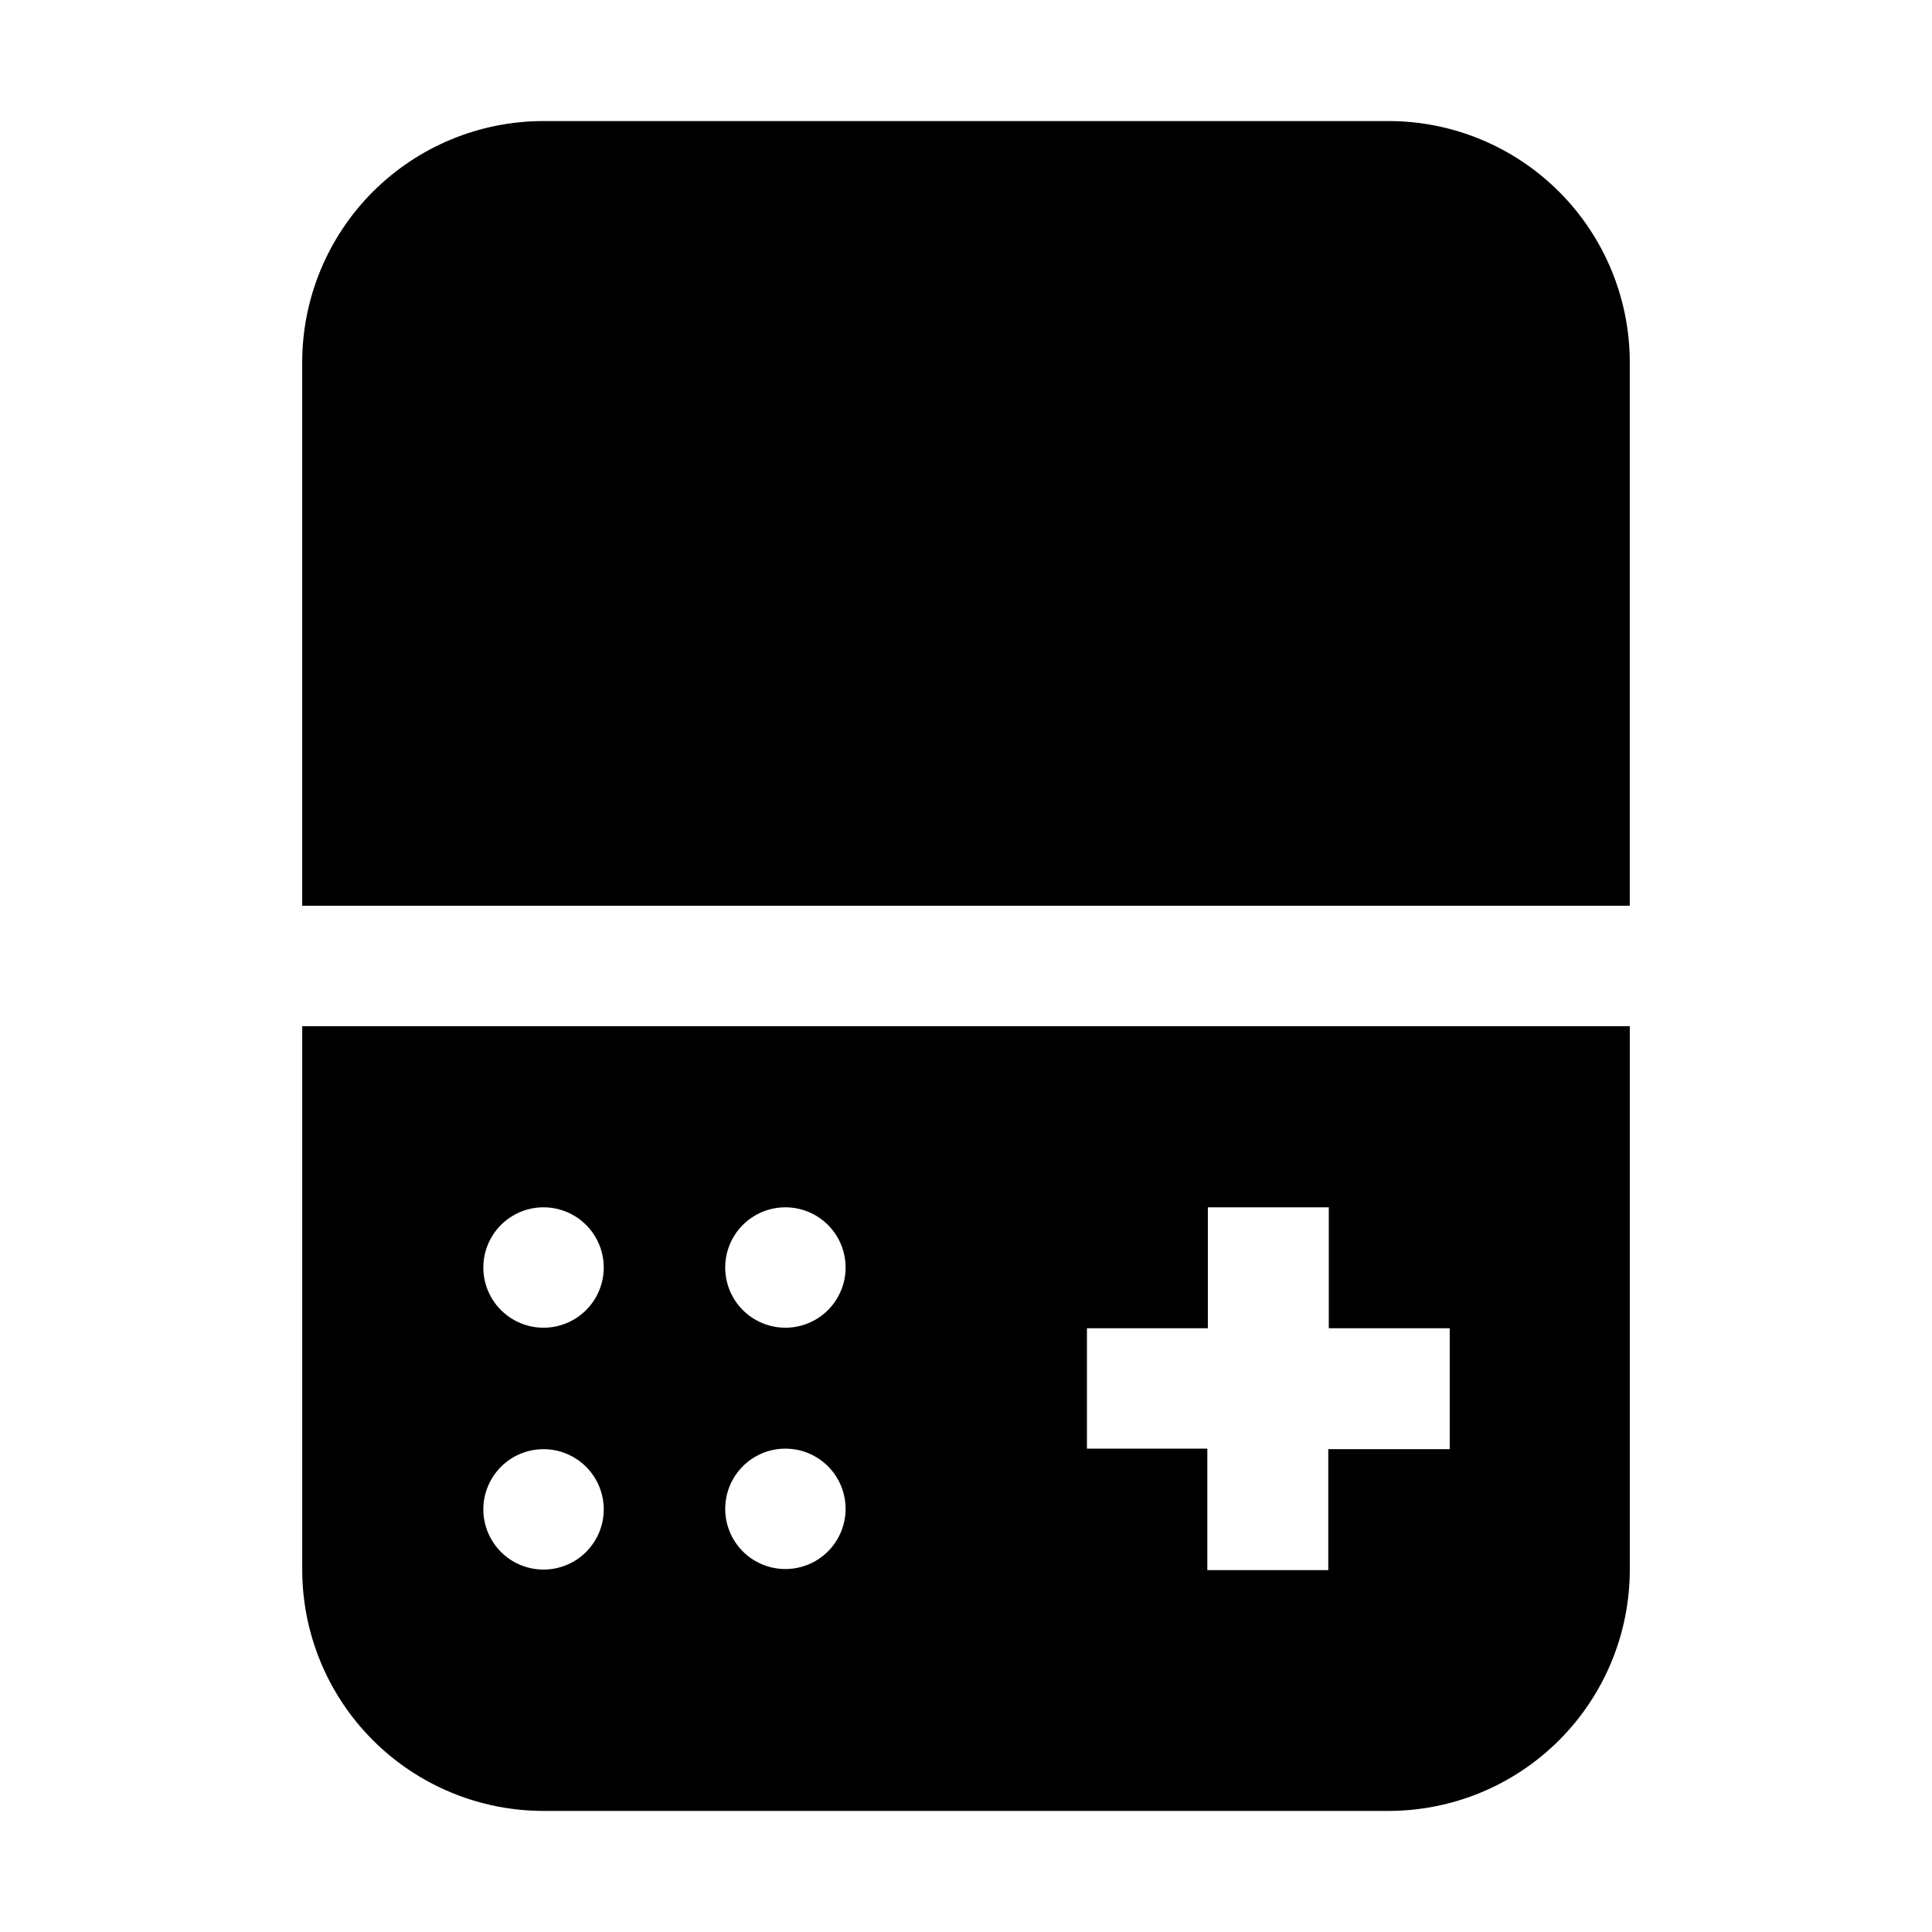 <?xml version="1.0" encoding="UTF-8"?>
<!-- Uploaded to: ICON Repo, www.iconrepo.com, Generator: ICON Repo Mixer Tools -->
<svg fill="#000000" width="800px" height="800px" version="1.1" viewBox="144 144 512 512" xmlns="http://www.w3.org/2000/svg">
 <g fill-rule="evenodd">
  <path d="m511.96 176.08h-223.92c-16.961 0-33.227 6.738-45.223 18.734-11.992 11.992-18.73 28.262-18.73 45.223v144h351.82v-144c0-16.961-6.738-33.23-18.73-45.223-11.992-11.996-28.262-18.734-45.223-18.734z"/>
  <path d="m511.96 623.91c16.961 0 33.23-6.738 45.223-18.734 11.992-11.992 18.73-28.258 18.73-45.223v-144h-351.82v144c0 16.965 6.738 33.23 18.73 45.223 11.996 11.996 28.262 18.734 45.223 18.734zm-79.91-127.91h32.047v-32.051h32.047v32.047h32.047v32.047l-32.184 0.004v32.047h-32.051v-32.188h-31.906zm-79.91-32.047v-0.004c4.231 0 8.289 1.684 11.281 4.676 2.992 2.988 4.672 7.047 4.672 11.281 0 4.231-1.68 8.289-4.672 11.281-2.992 2.988-7.051 4.672-11.281 4.672s-8.289-1.684-11.281-4.672c-2.992-2.992-4.672-7.051-4.672-11.281 0-4.207 1.66-8.246 4.621-11.234 2.965-2.988 6.984-4.684 11.191-4.723zm0 63.957v-0.004c4.231 0 8.289 1.68 11.281 4.672 2.992 2.992 4.672 7.051 4.672 11.281s-1.68 8.289-4.672 11.281c-2.992 2.992-7.051 4.672-11.281 4.672s-8.289-1.68-11.281-4.672c-2.992-2.992-4.672-7.051-4.672-11.281 0-4.207 1.66-8.242 4.621-11.23 2.965-2.988 6.984-4.688 11.191-4.723zm-64.098-63.961c4.234 0 8.289 1.684 11.281 4.676 2.992 2.988 4.676 7.047 4.676 11.281 0 4.231-1.684 8.289-4.676 11.281-2.992 2.988-7.047 4.672-11.281 4.672-4.231 0-8.289-1.684-11.281-4.672-2.988-2.992-4.672-7.051-4.672-11.281 0-4.234 1.684-8.293 4.672-11.281 2.992-2.992 7.051-4.676 11.281-4.676zm-15.953 80.051c0-4.231 1.684-8.289 4.672-11.281 2.992-2.992 7.051-4.672 11.281-4.672 4.234 0 8.289 1.68 11.281 4.672 2.992 2.992 4.676 7.051 4.676 11.281 0 4.231-1.684 8.289-4.676 11.281-2.992 2.992-7.047 4.672-11.281 4.672-4.231 0-8.289-1.68-11.281-4.672-2.988-2.992-4.672-7.051-4.672-11.281z"/>
 </g>
</svg>